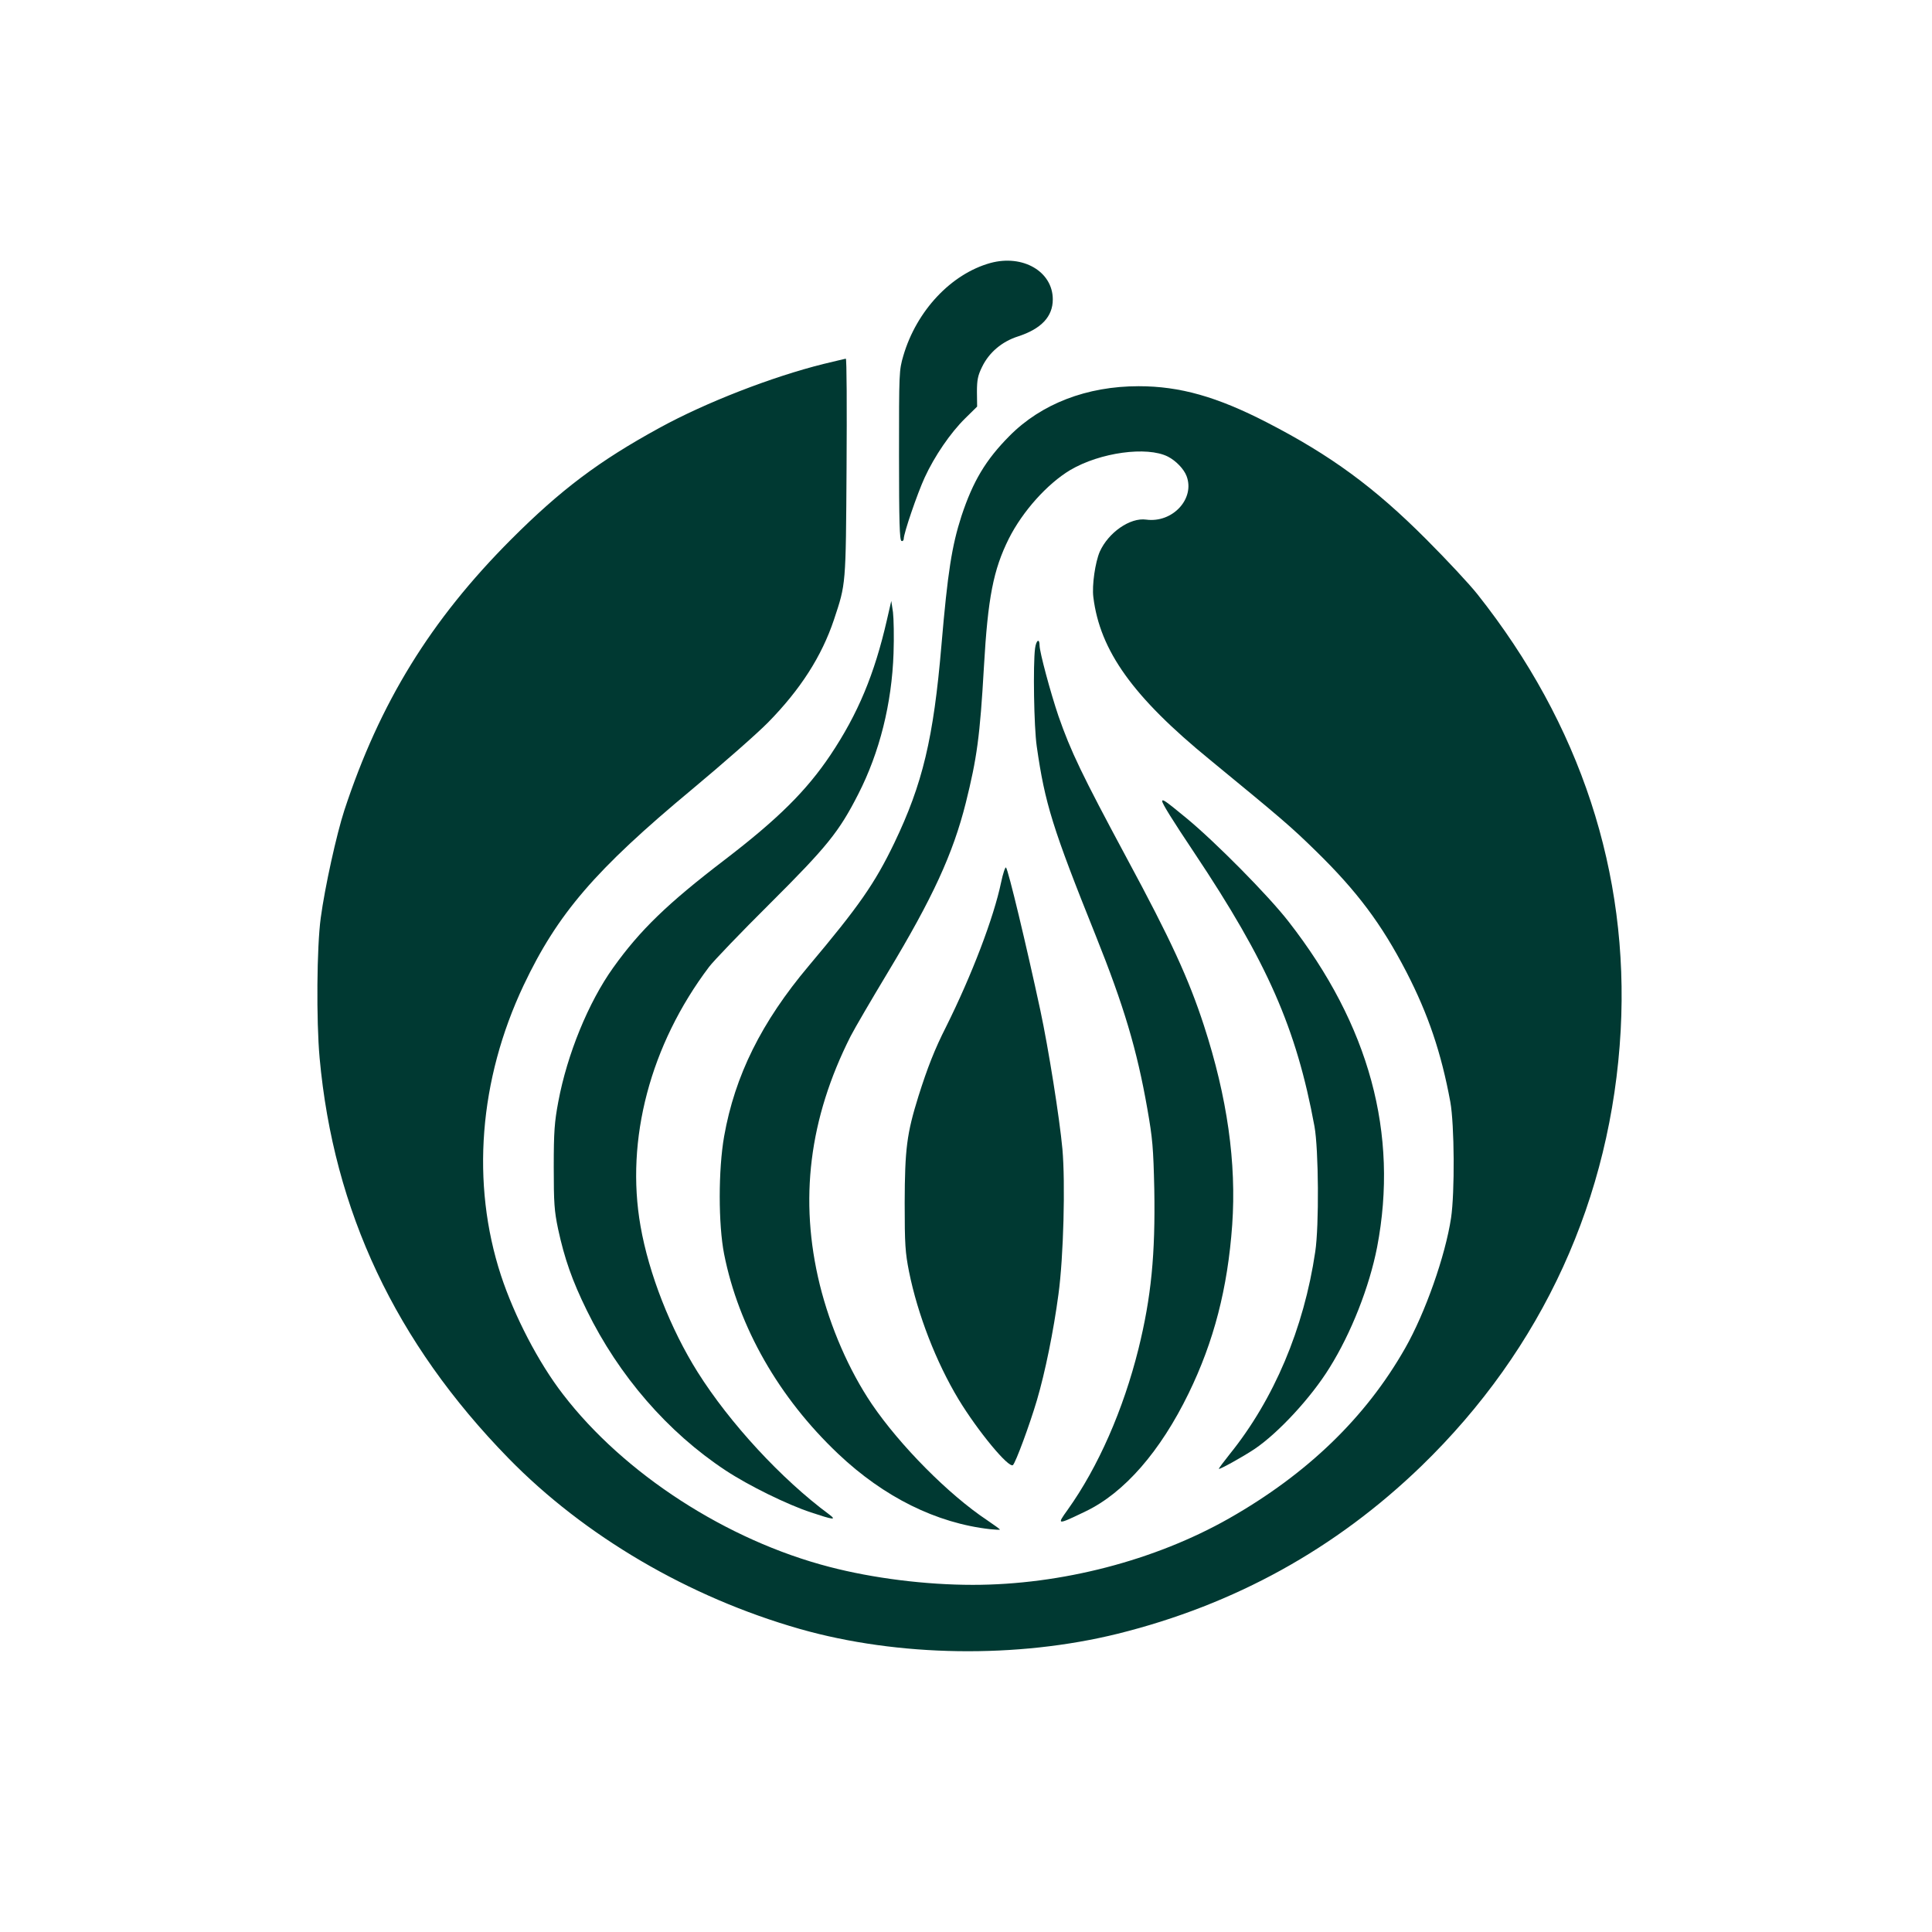 <?xml version="1.0" standalone="no"?>
<!DOCTYPE svg PUBLIC "-//W3C//DTD SVG 20010904//EN"
 "http://www.w3.org/TR/2001/REC-SVG-20010904/DTD/svg10.dtd">
<svg version="1.0" xmlns="http://www.w3.org/2000/svg"
 width="1024pt" height="1024pt" viewBox="0 0 1024 1024"
 preserveAspectRatio="xMidYMid meet">

<g transform="translate(0,1024) scale(0.1,-0.1)"
fill="#003932" stroke="none">
<path d="M5249 8846 c-208 -58 -391 -253 -461 -491 -23 -79 -23 -87 -23 -529
0 -351 3 -450 13 -453 6 -3 12 3 12 11 0 30 72 240 111 325 53 115 137 237
214 313 l64 63 -1 78 c0 64 5 87 27 132 37 77 106 135 191 162 123 40 184 105
184 196 0 148 -159 240 -331 193z"/>
<path d="M4365 8311 c-273 -68 -624 -204 -870 -339 -320 -175 -522 -327 -786
-591 -427 -428 -696 -865 -884 -1436 -41 -126 -103 -406 -125 -570 -21 -153
-24 -543 -6 -742 74 -812 402 -1508 1000 -2121 404 -414 957 -738 1546 -906
521 -148 1151 -157 1685 -25 619 154 1155 450 1609 889 642 622 1007 1420
1056 2309 45 835 -213 1622 -759 2311 -41 52 -163 183 -271 291 -275 276 -507
446 -845 620 -264 136 -461 192 -680 192 -274 0 -516 -93 -685 -264 -126 -127
-193 -240 -254 -424 -51 -158 -73 -297 -106 -683 -42 -496 -100 -737 -250
-1050 -104 -216 -189 -337 -454 -652 -250 -297 -391 -581 -448 -903 -31 -177
-31 -466 0 -624 77 -388 291 -762 605 -1059 242 -229 520 -367 805 -399 28 -3
52 -4 52 -2 0 2 -30 24 -67 49 -205 136 -463 397 -612 616 -121 179 -220 407
-276 633 -110 449 -57 880 163 1316 22 43 111 195 197 338 238 395 346 629
414 900 59 237 75 352 96 720 21 368 50 515 132 680 73 145 204 291 326 364
158 93 406 127 517 71 43 -22 85 -66 99 -103 46 -120 -74 -250 -214 -231 -85
12 -200 -68 -246 -170 -24 -56 -42 -178 -34 -241 35 -284 210 -529 618 -862
382 -314 426 -351 561 -483 218 -213 348 -386 480 -641 116 -225 185 -429 233
-689 22 -121 24 -481 4 -615 -30 -200 -137 -504 -243 -690 -209 -368 -519
-667 -934 -903 -393 -223 -890 -352 -1358 -352 -250 0 -529 35 -759 95 -545
141 -1090 494 -1413 915 -130 168 -258 415 -329 631 -159 487 -116 1036 120
1536 180 380 379 612 895 1041 162 135 343 294 401 353 171 174 284 350 349
544 64 193 63 177 67 808 2 317 1 577 -4 576 -4 -1 -57 -13 -118 -28z"/>
<path d="M4701 6955 c-66 -289 -154 -499 -299 -716 -128 -191 -280 -341 -562
-557 -301 -230 -448 -372 -590 -571 -131 -183 -244 -459 -291 -711 -20 -107
-24 -157 -24 -345 0 -193 3 -233 23 -329 34 -157 74 -272 152 -431 170 -347
429 -646 735 -848 124 -82 329 -182 453 -223 120 -40 138 -42 97 -11 -253 187
-527 484 -697 754 -144 229 -259 522 -303 774 -81 459 52 962 363 1374 25 33
170 184 322 335 304 303 367 381 469 581 113 221 178 480 187 747 3 86 1 184
-3 217 l-9 60 -23 -100z"/>
<path d="M5486 6803 c-11 -85 -6 -416 9 -519 43 -302 84 -434 313 -1004 149
-372 218 -603 273 -916 28 -159 32 -207 37 -427 6 -345 -16 -572 -84 -847 -80
-321 -213 -625 -375 -852 -59 -82 -58 -82 96 -8 204 98 395 317 545 625 134
275 207 557 231 893 23 328 -26 676 -150 1057 -81 248 -175 453 -408 885 -240
447 -297 566 -363 755 -42 124 -100 339 -100 374 0 40 -18 29 -24 -16z"/>
<path d="M6160 5993 c0 -12 53 -98 170 -273 387 -580 541 -929 637 -1450 22
-121 25 -527 4 -665 -60 -406 -219 -782 -453 -1072 -32 -40 -58 -75 -58 -78 0
-7 127 63 191 106 124 84 298 271 396 430 115 184 211 429 252 639 115 601
-41 1176 -469 1725 -107 138 -389 423 -542 549 -113 93 -128 103 -128 89z"/>
<path d="M5306 5563 c-39 -187 -155 -491 -292 -766 -60 -118 -99 -218 -146
-367 -62 -199 -72 -279 -73 -565 0 -223 3 -263 23 -365 46 -228 144 -480 262
-676 103 -170 268 -369 289 -349 15 15 88 212 127 344 43 146 88 365 114 561
27 196 37 591 21 770 -15 164 -74 534 -117 735 -74 344 -170 745 -182 757 -4
4 -16 -31 -26 -79z"/>
</g>
</svg>

